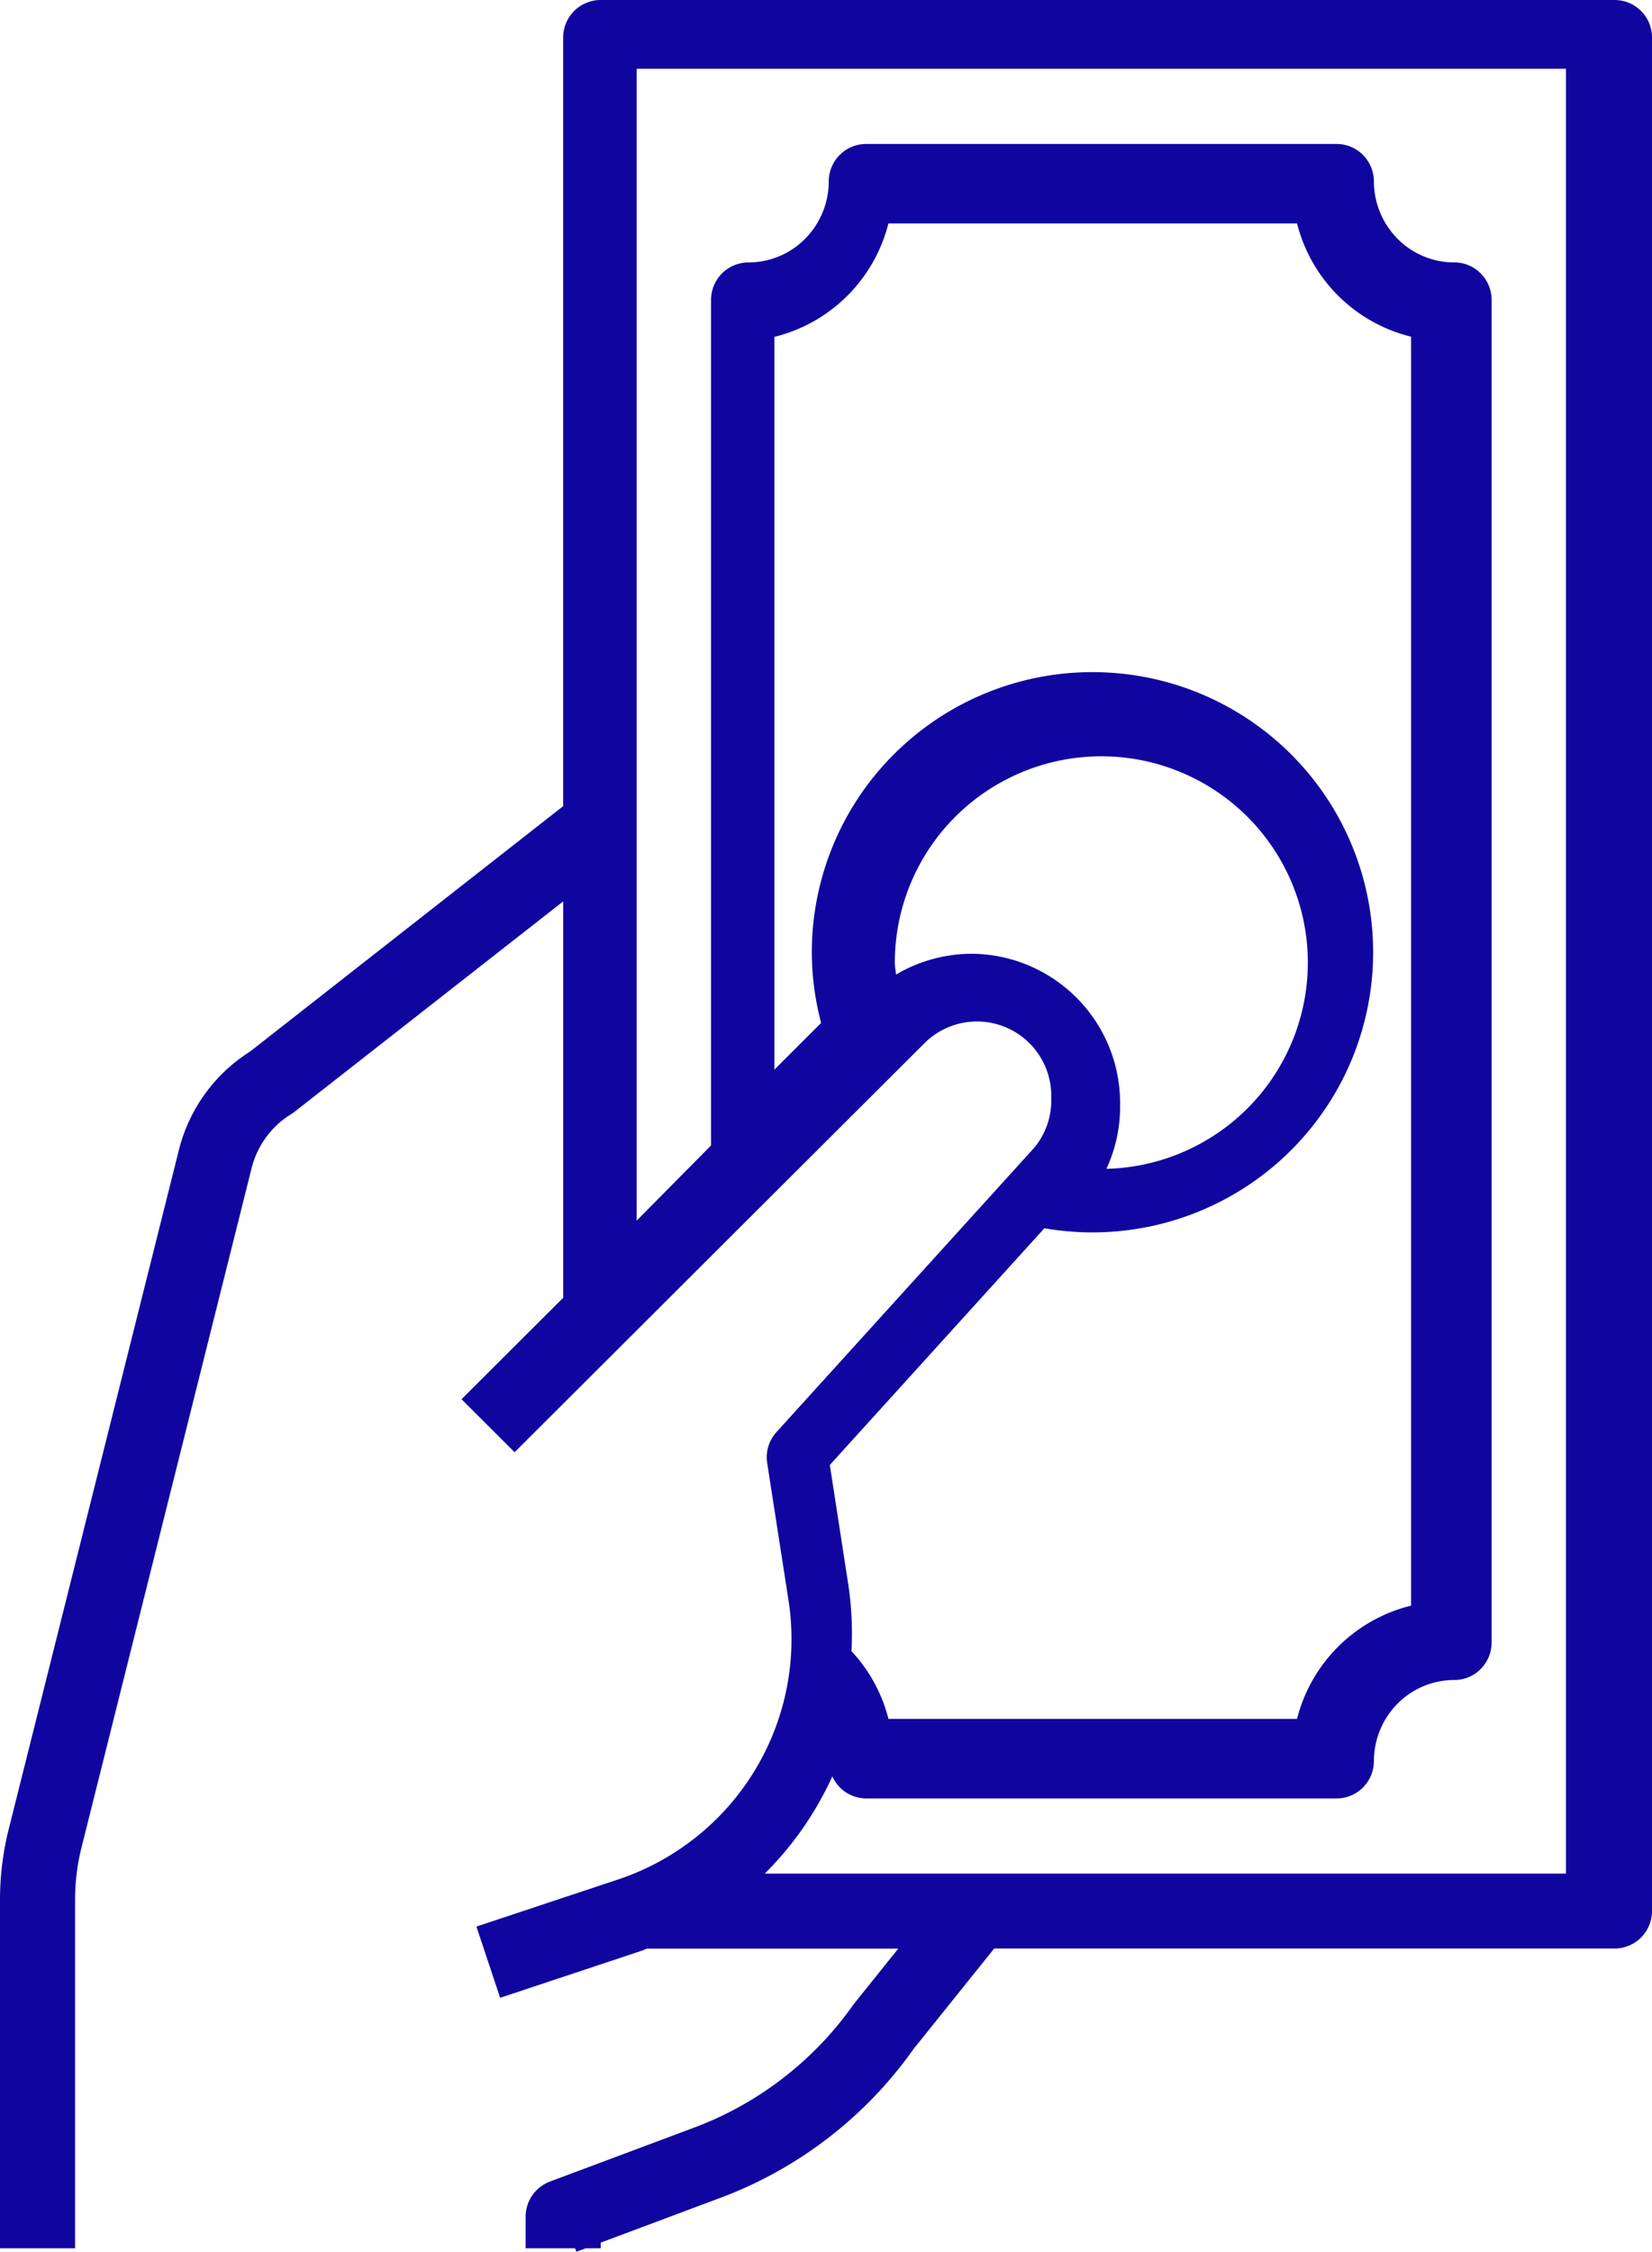 <svg width="91" height="124" viewBox="0 0 91 124" xmlns="http://www.w3.org/2000/svg">
    <path d="m38.185 117.184-7.888 2.95v.002a2.063 2.063 0 0 0-1.342 1.93v1.744h2.722l.072.19.515-.19h.827v-.311l6.546-2.45a22.801 22.801 0 0 0 10.698-8.23l4.43-5.517h34.167A2.062 2.062 0 0 0 91 105.238V2.065A2.062 2.062 0 0 0 88.932 0H33.09a2.066 2.066 0 0 0-2.068 2.064v42.33L13.782 57.902a8.988 8.988 0 0 0-3.93 5.435L.48 100.73a15.917 15.917 0 0 0-.48 3.89v19.19h4.136v-19.19c0-.974.12-1.944.356-2.89l9.365-37.392a4.887 4.887 0 0 1 2.196-2.993c.067-.04.13-.084.19-.134l14.78-11.572v21.828l-5.6 5.586 2.925 2.918 22.579-22.527a4.094 4.094 0 0 1 6.982 2.882v.273a4.053 4.053 0 0 1-.948 2.616L42.77 78.866a2.059 2.059 0 0 0-.51 1.698l1.172 7.549a13.935 13.935 0 0 1-1.881 9.425 13.98 13.98 0 0 1-7.544 5.976l-7.764 2.581 1.308 3.921 7.764-2.581c.111-.037.217-.087.327-.126h13.838l-2.442 3.043-.001.001a18.811 18.811 0 0 1-8.852 6.832v-.001zm15.288-64.662c-1.45.015-2.87.41-4.118 1.147-.012-.217-.063-.428-.063-.649a11.348 11.348 0 0 1 3.292-8.004 11.386 11.386 0 0 1 16.022-.143 11.352 11.352 0 0 1 .27 16.001 11.382 11.382 0 0 1-7.928 3.492 8.193 8.193 0 0 0 .753-3.358v-.273a8.22 8.22 0 0 0-2.413-5.806 8.243 8.243 0 0 0-5.815-2.407zm4.057 15.116a15.48 15.48 0 0 0 11.906-2.844 15.404 15.404 0 0 0 2.57-22.29 15.468 15.468 0 0 0-10.95-5.466 15.476 15.476 0 0 0-11.498 4.192 15.411 15.411 0 0 0-4.839 11.222c.005 1.31.177 2.614.512 3.88l-2.575 2.572V18.552a8.6 8.6 0 0 0 6.282-6.246h22.509a8.596 8.596 0 0 0 6.282 6.235v69.88a8.596 8.596 0 0 0-6.282 6.236H48.939a8.5 8.5 0 0 0-2.037-3.73c.066-1.232.007-2.469-.178-3.69l-1.013-6.564L57.53 67.638zM45.85 97.826a2.048 2.048 0 0 0 1.843 1.211h25.941c.543 0 1.064-.218 1.448-.606.384-.388.6-.915.6-1.464a4.498 4.498 0 0 1 1.307-3.154 4.397 4.397 0 0 1 3.13-1.298c.542 0 1.063-.218 1.447-.607.384-.388.6-.915.6-1.464V16.522c0-.549-.216-1.076-.6-1.464a2.036 2.036 0 0 0-1.448-.606 4.397 4.397 0 0 1-3.129-1.298A4.498 4.498 0 0 1 75.681 10c0-.55-.215-1.076-.6-1.464a2.036 2.036 0 0 0-1.447-.607H47.7A2.06 2.06 0 0 0 45.652 10a4.498 4.498 0 0 1-1.308 3.155 4.397 4.397 0 0 1-3.129 1.298 2.06 2.06 0 0 0-2.047 2.07v46.555l-4.095 4.14V3.788H86.26v99.389H42.126a18.104 18.104 0 0 0 3.722-5.353l.002.003z" fill="#10069F" fill-rule="nonzero"/>
</svg>
